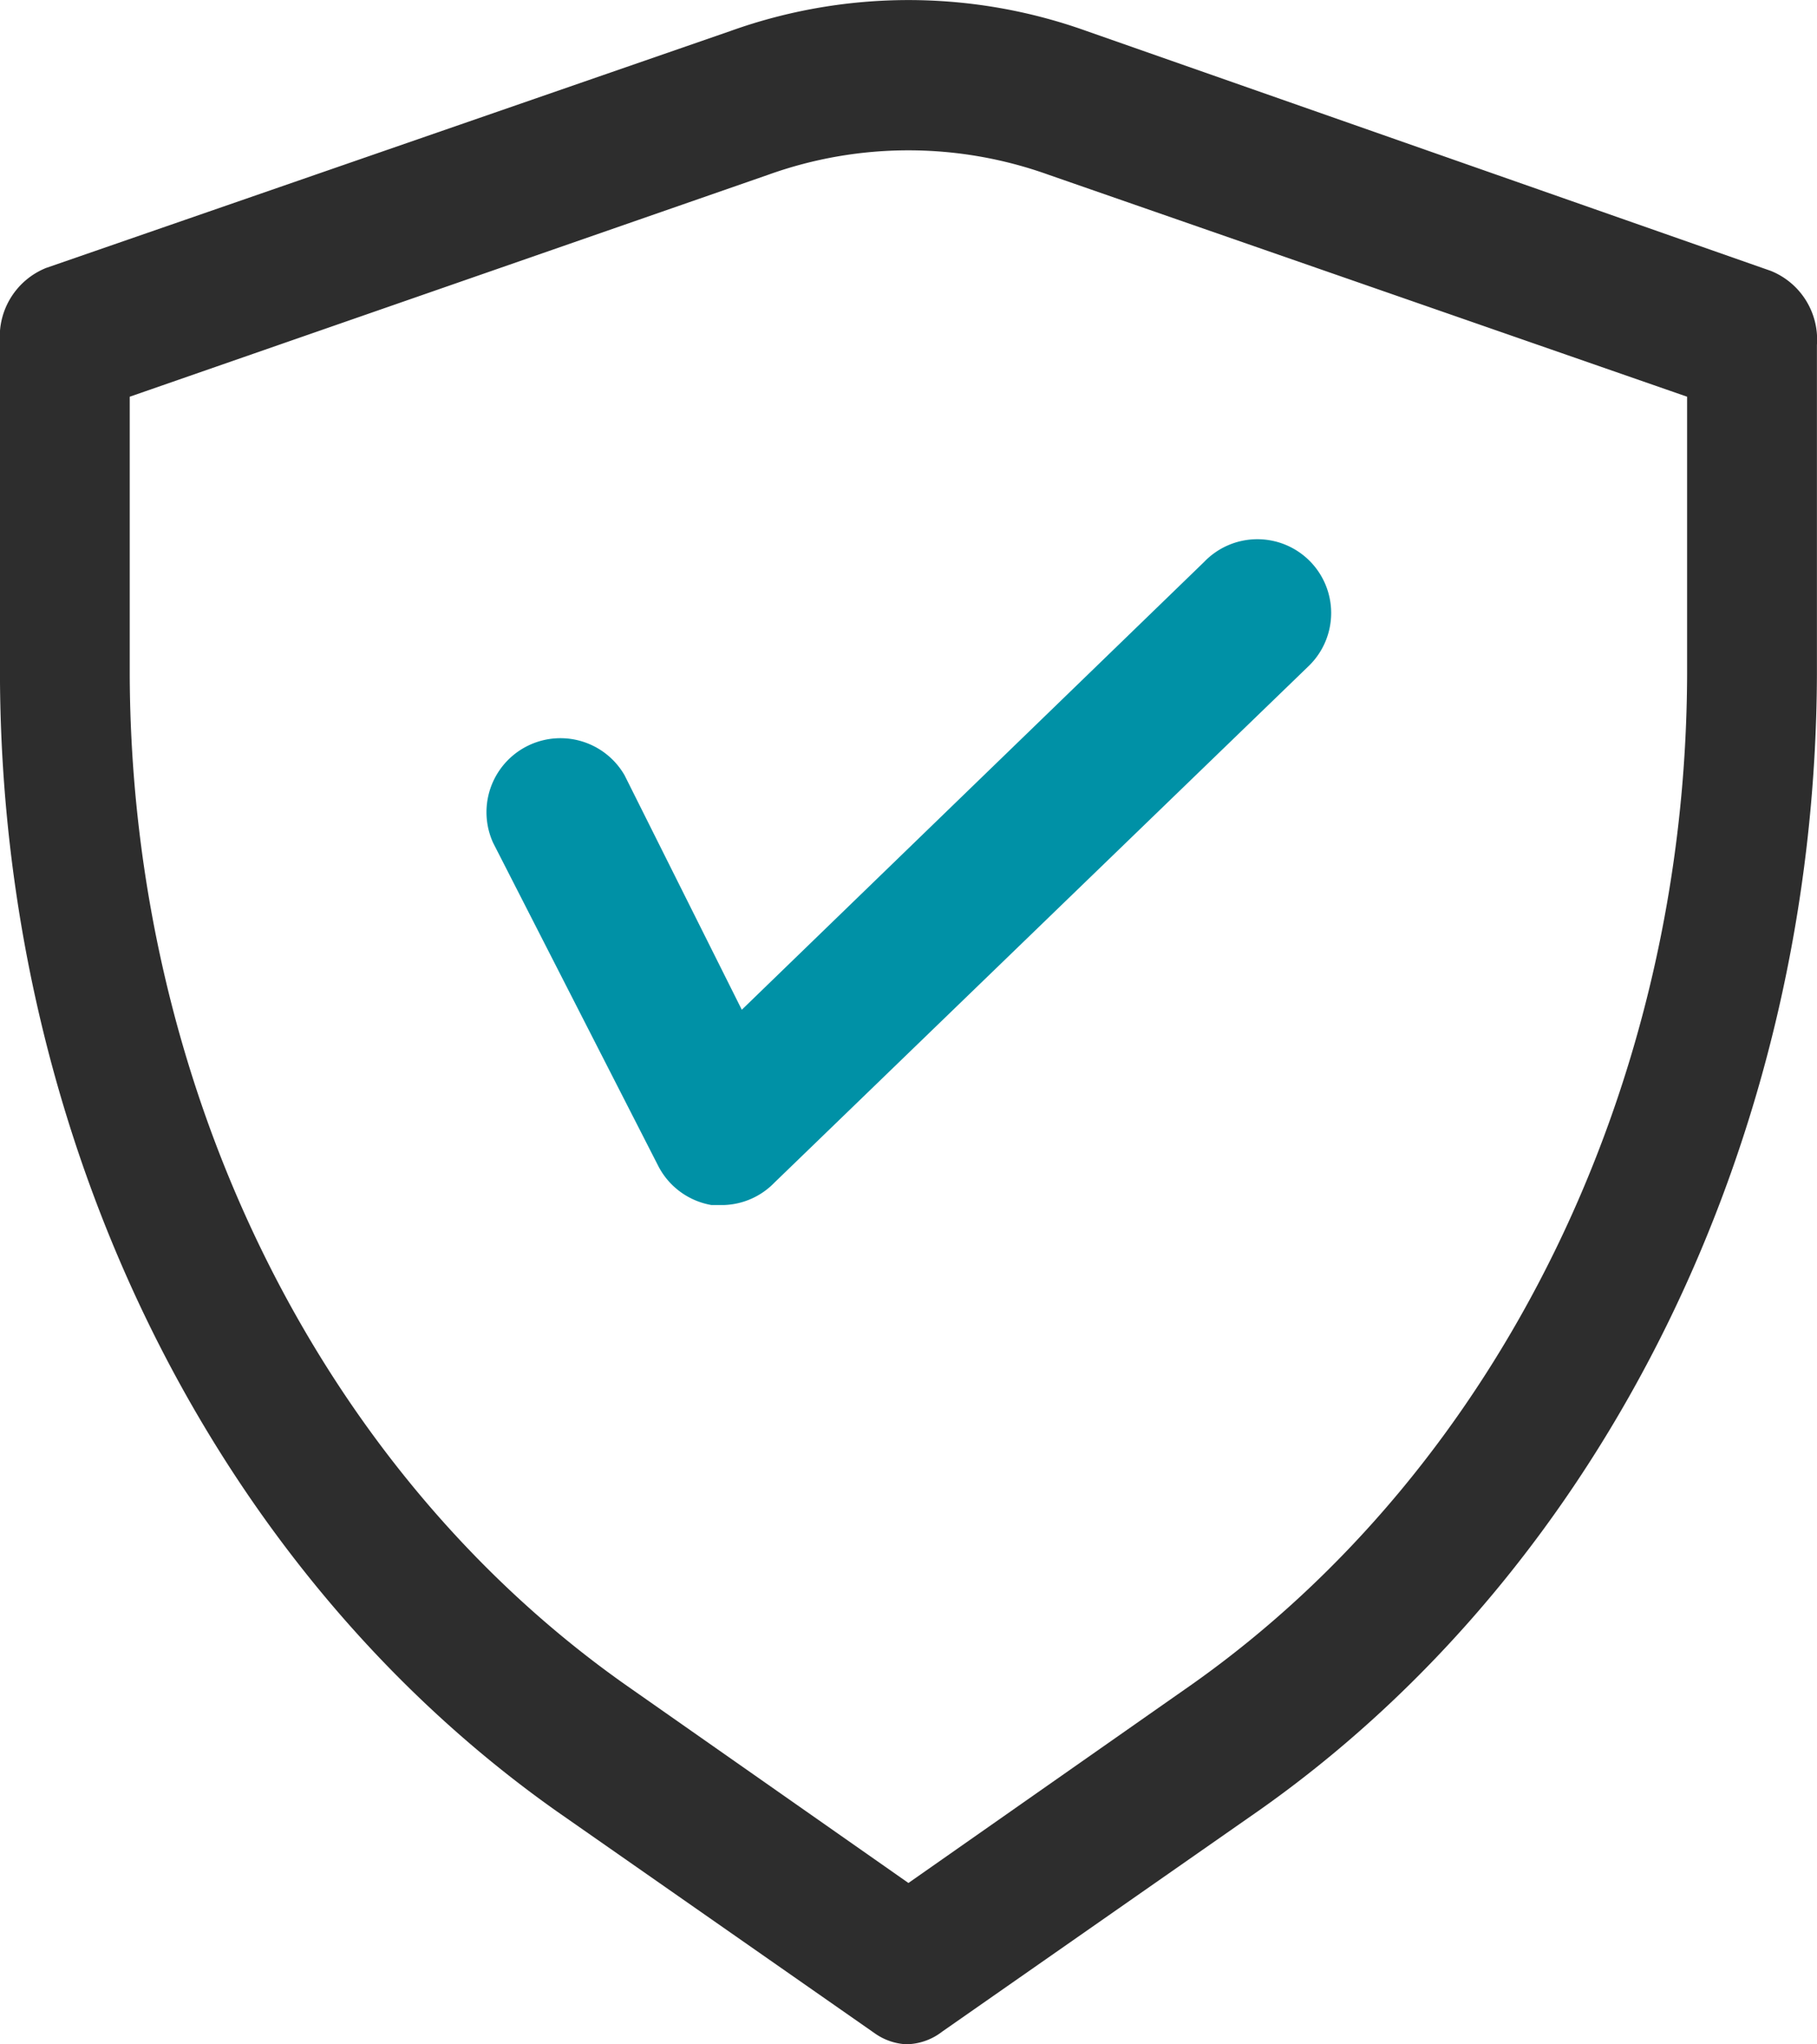 <svg xmlns="http://www.w3.org/2000/svg" width="46.667" height="52.5" viewBox="0 0 46.667 52.5">
  <g id="svgexport-10_4_" data-name="svgexport-10 (4)" transform="translate(0)">
    <path id="Path_50" data-name="Path 50" d="M29.332,53.5a1.53,1.53,0,0,1-.867-.285l-8.166-5.7c-8.866-6.263-14.272-17.3-14.3-29.2V9.782a1.9,1.9,0,0,1,1.183-1.9L24.75,1.8a13.554,13.554,0,0,1,9.166,0L51.482,7.957a1.9,1.9,0,0,1,1.183,1.9v8.458c-.038,11.882-5.441,22.9-14.3,29.158l-8.166,5.7a1.534,1.534,0,0,1-.867.323Zm-20-42.312v7.128c.033,10.561,4.831,20.358,12.7,25.927l7.3,5.113,7.3-5.113C44.5,38.674,49.3,28.878,49.331,18.317V11.188l-16.4-5.7a10.643,10.643,0,0,0-7.2,0Z" transform="translate(-6 -1)" fill="#2d2d2d" fill-rule="evenodd"/>
    <path id="Path_51" data-name="Path 51" d="M36.938,43.642,50.649,30.386a1.895,1.895,0,1,0-2.689-2.67l-11.874,11.5-3.011-6.022A1.9,1.9,0,0,0,29.7,34.931l4.242,8.3a1.9,1.9,0,0,0,1.364,1h.322a1.889,1.889,0,0,0,1.307-.587Z" transform="translate(-17.034 -13.285)" fill="#0091a6" fill-rule="evenodd"/>
  </g>
</svg>
